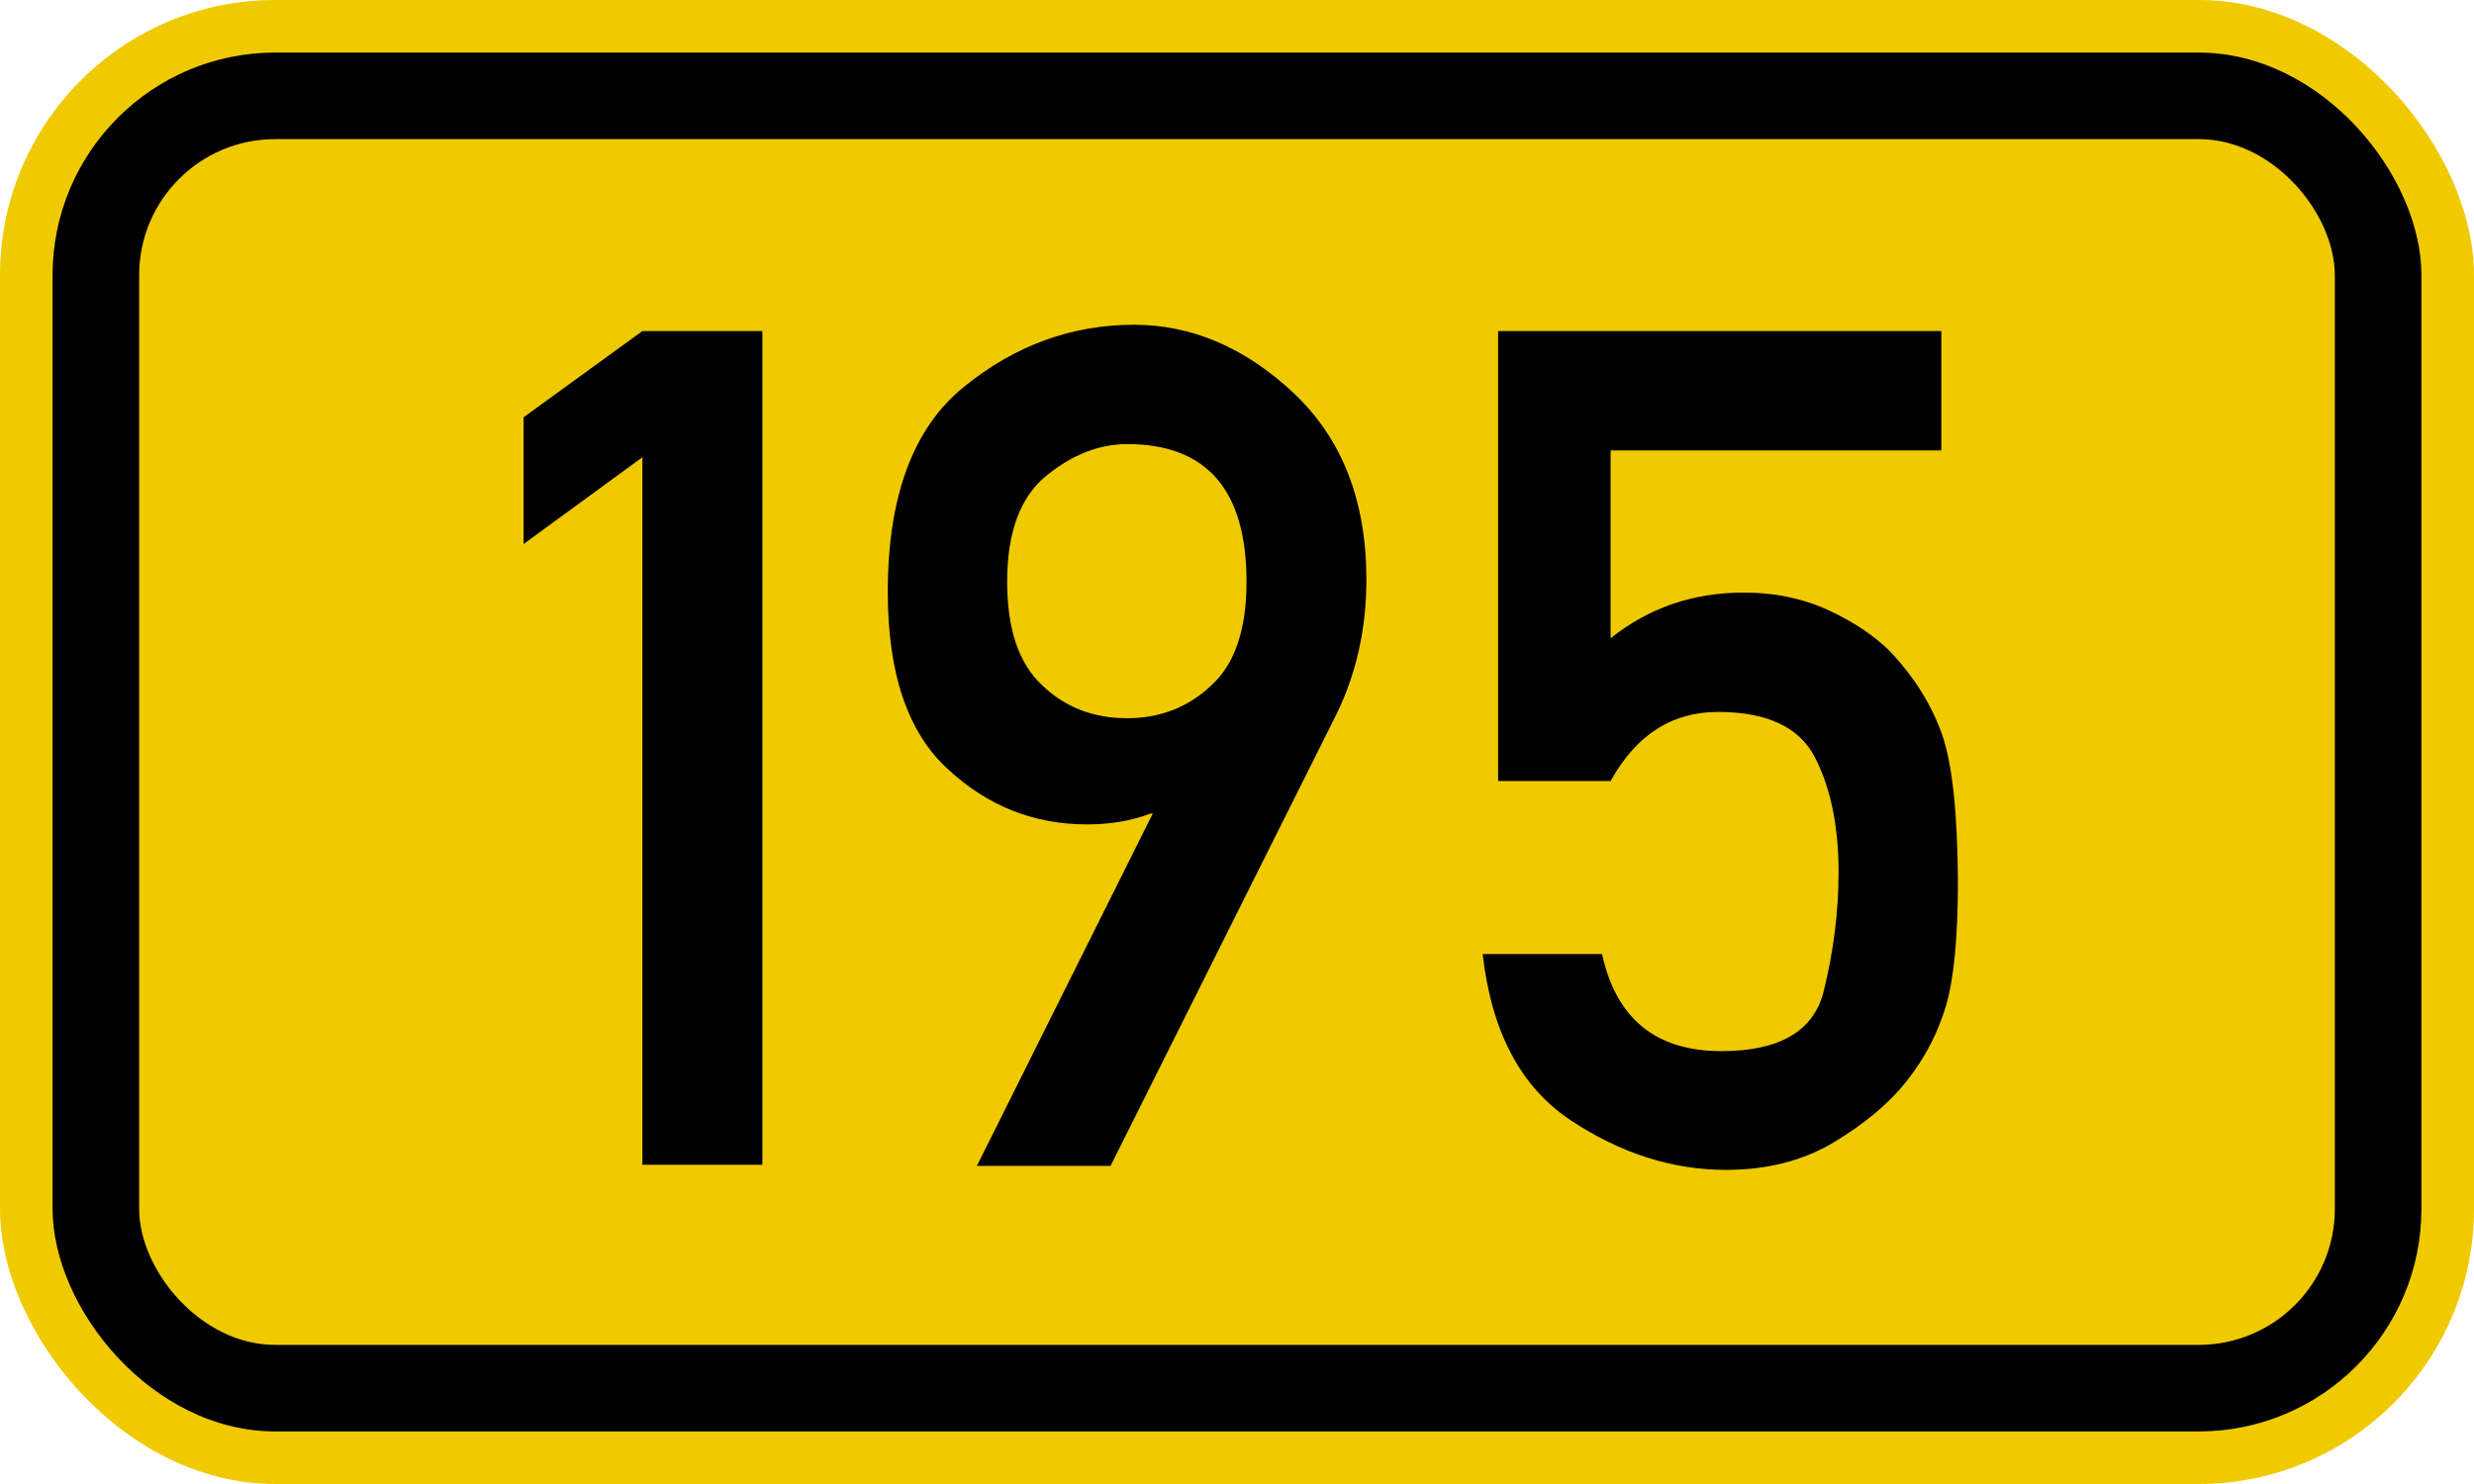 <svg xmlns="http://www.w3.org/2000/svg" width="200" height="120" viewBox="-100 0 200 120"><g style="stroke:none;fill-rule:evenodd"><rect style="fill:#f0ca00" x="-100" width="200" height="120" rx="22.25" ry="22.25"/><rect style="fill:#000" x="-95.75" y="4.25" width="191.5" height="111.5" rx="18" ry="18"/><rect style="fill:#f0ca00" x="-88.75" y="11.25" width="177.5" height="97.5" rx="11" ry="11"/><path transform="translate(-48)" style="fill:#000" d="M-.069 94.185V36.974l-9.605 7.018v-10.25l9.605-6.973H9.63v67.416H-.069z"/><path transform="translate(-9)" style="fill:#000" d="M16.88 58.076-1.224 94.277h-10.805L2.19 65.787h-.18q-2.31.877-5.127.877-6.464 0-11.267-4.479-4.848-4.432-4.848-14.314 0-11.59 6.141-16.577Q-6.903 26.261.67 26.261q7.02 0 12.93 5.541 5.86 5.541 5.86 15.053 0 6.142-2.58 11.221zm-16.76 0q4.01 0 6.83-2.678 2.82-2.586 2.82-8.358 0-11.128-9.65-11.128-3.375 0-6.515 2.539-3.186 2.586-3.186 8.589 0 5.726 2.816 8.358 2.771 2.678 6.885 2.678z"/><path transform="translate(39)" style="fill:#000" d="M-17.893 63.155V26.769H17.94v9.651H-8.796v15.191q4.617-3.694 10.756-3.694 3.83 0 6.97 1.478 3.14 1.478 5.04 3.463 2.77 3.001 4.02 6.511 1.24 3.509 1.29 11.913 0 6.788-.97 10.066-.97 3.278-3.19 6.095-2.08 2.632-5.82 4.895Q5.56 94.6.53 94.6q-6.51 0-12.559-4.017-6.049-4.017-7.111-13.437h9.651q1.709 7.85 9.649 7.85 7.07 0 8.27-4.849 1.2-4.848 1.2-9.604 0-5.587-1.9-9.281-1.89-3.694-7.845-3.694-5.588 0-8.681 5.587h-9.097z"/></g></svg>